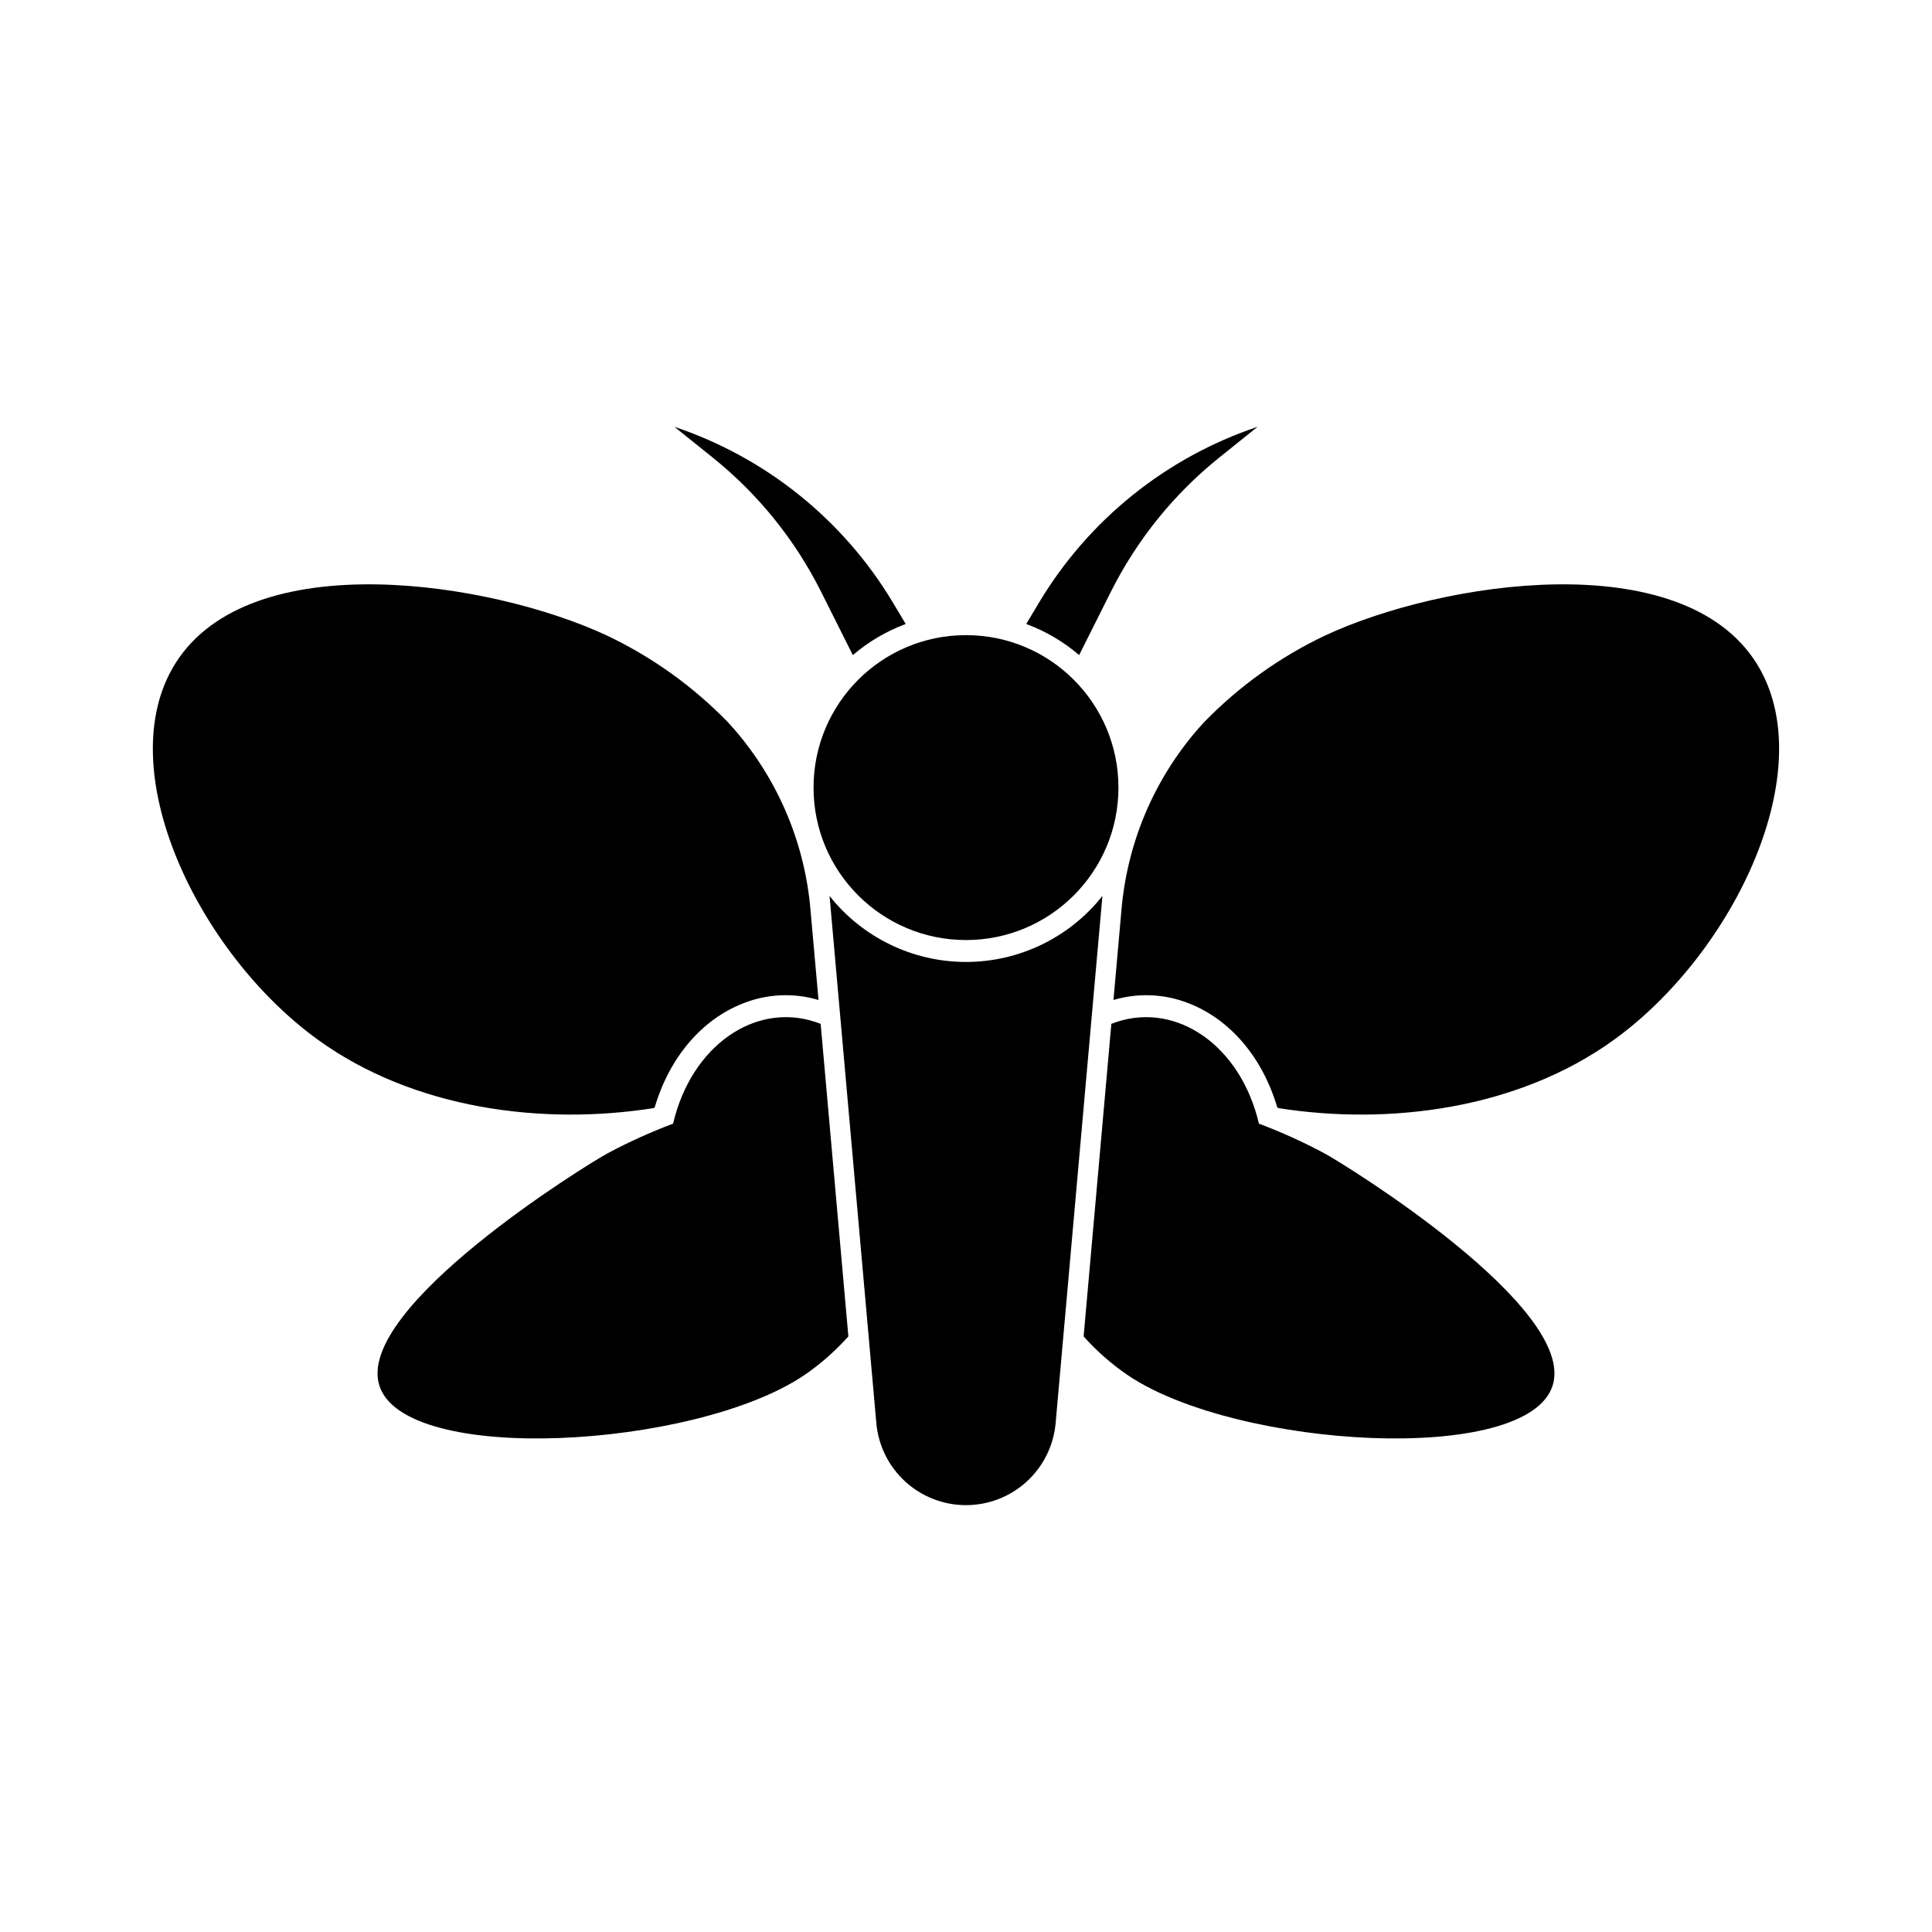 <?xml version="1.0" encoding="UTF-8"?>
<!-- Uploaded to: ICON Repo, www.iconrepo.com, Generator: ICON Repo Mixer Tools -->
<svg fill="#000000" width="800px" height="800px" version="1.1" viewBox="144 144 512 512" xmlns="http://www.w3.org/2000/svg">
 <g>
  <path d="m440.4 352.72c0 22.312-18.09 40.402-40.402 40.402-22.316 0-40.402-18.09-40.402-40.402 0-22.316 18.086-40.402 40.402-40.402 22.312 0 40.402 18.086 40.402 40.402"/>
  <path d="m370.01 317.61c4.148-3.555 8.895-6.348 14.016-8.246l-3.398-5.68c-13.129-21.934-33.664-38.449-57.902-46.57l10.125 8.121h-0.004c12.027 9.652 21.832 21.785 28.742 35.57z"/>
  <path d="m477.27 257.11c-24.238 8.121-44.777 24.637-57.906 46.57l-3.398 5.68c5.121 1.898 9.867 4.691 14.016 8.246l8.422-16.809 0.004 0.004c6.91-13.785 16.711-25.918 28.738-35.57z"/>
  <path d="m400 398.93c-14.094-0.004-27.41-6.445-36.16-17.492l12.398 139.7v0.004c0.527 5.938 3.258 11.461 7.656 15.484 4.398 4.023 10.145 6.254 16.105 6.254 5.957 0 11.703-2.231 16.098-6.254 4.398-4.023 7.129-9.551 7.656-15.484l12.398-139.7v-0.004c-8.75 11.047-22.062 17.488-36.152 17.492z"/>
  <path d="m361.48 415.33c-15.887-6.234-32.969 4.438-38.586 24.418-0.188 0.676-0.363 1.352-0.52 2.031-5.934 2.231-11.711 4.844-17.297 7.832-5.5 2.938-67.012 40.934-60.551 61.555 6.66 21.273 83.344 16.695 112.27-2.508 4.434-2.981 8.473-6.508 12.031-10.496z"/>
  <path d="m358.81 385.37c-1.461-17.742-8.523-34.562-20.164-48.031-0.562-0.641-1.137-1.281-1.73-1.922v-0.004c-9.238-9.52-20.105-17.309-32.09-22.996-30.789-14.371-94.613-24.254-114.4 7.477-17.359 27.844 5.938 76.555 37.77 99.609 25.512 18.48 59.715 22.797 89.07 18.148l0.25-0.223c3.918-13.211 12.414-23.215 23.406-27.523v0.004c6.371-2.539 13.414-2.859 19.992-0.902z"/>
  <path d="m438.52 415.33c15.887-6.234 32.969 4.438 38.586 24.418 0.188 0.676 0.363 1.352 0.52 2.031 5.93 2.231 11.707 4.844 17.293 7.832 5.5 2.938 67.012 40.934 60.551 61.555-6.66 21.273-83.344 16.695-112.27-2.508-4.434-2.981-8.473-6.508-12.027-10.496z"/>
  <path d="m441.18 385.37c1.465-17.742 8.523-34.562 20.164-48.031 0.562-0.641 1.137-1.281 1.73-1.922v-0.004c9.238-9.52 20.105-17.309 32.09-22.996 30.789-14.371 94.613-24.254 114.4 7.477 17.359 27.844-5.938 76.555-37.77 99.609-25.512 18.48-59.715 22.797-89.07 18.148l-0.25-0.223c-3.918-13.211-12.414-23.215-23.406-27.523v0.004c-6.371-2.539-13.414-2.859-19.988-0.902z"/>
 </g>
</svg>